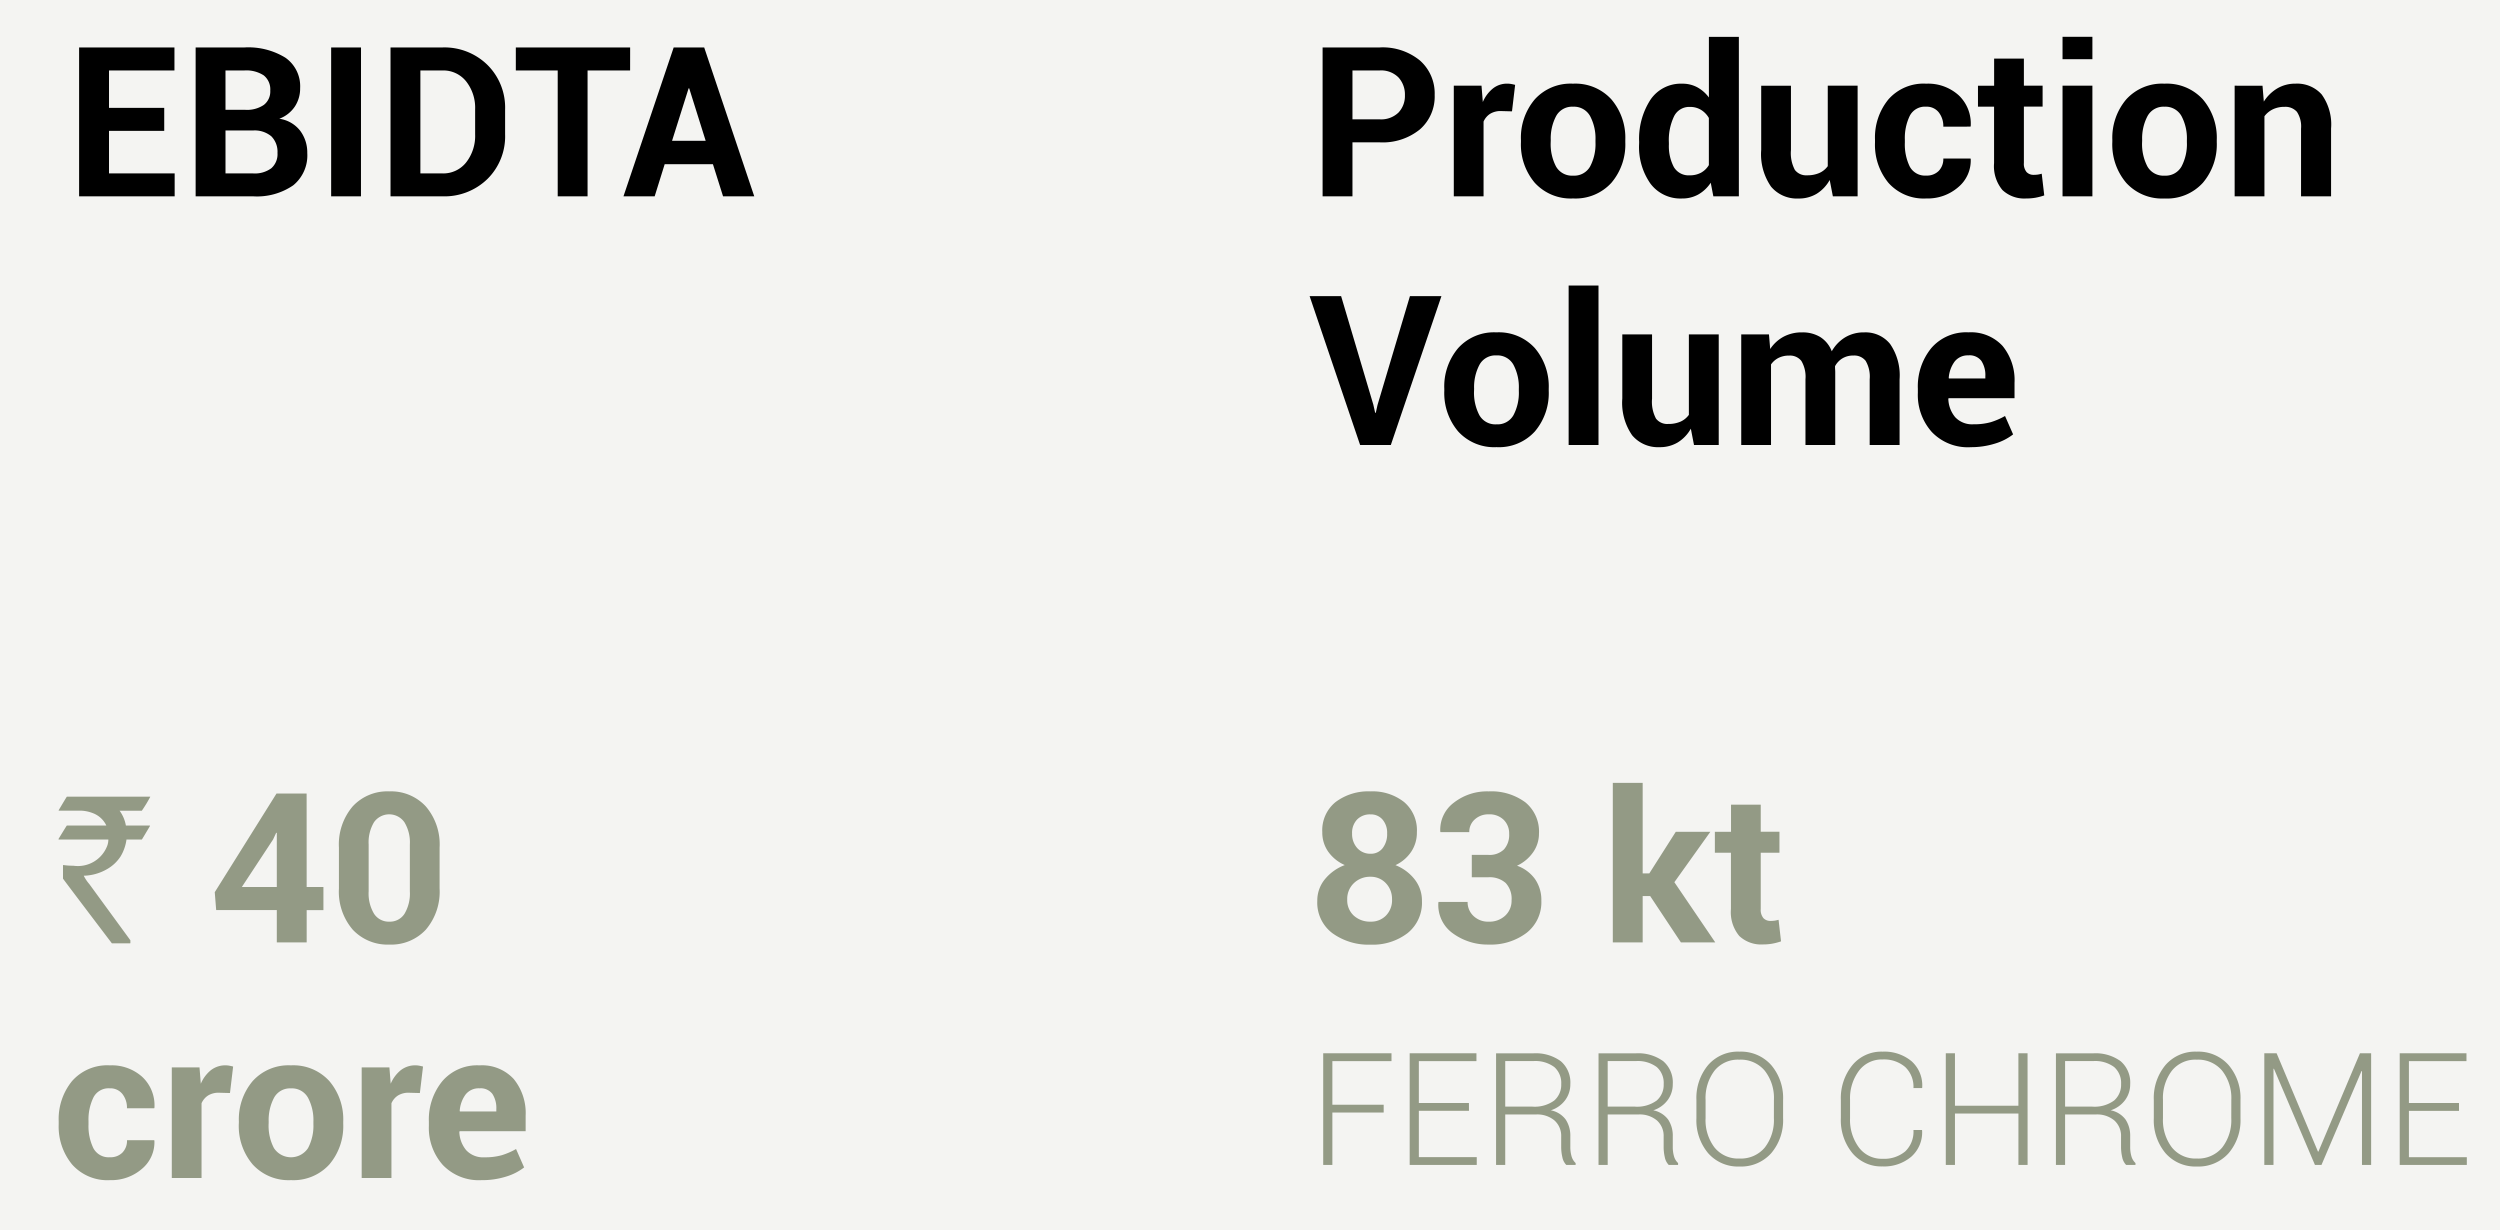 <svg xmlns="http://www.w3.org/2000/svg" xmlns:xlink="http://www.w3.org/1999/xlink" width="191" height="94" viewBox="0 0 191 94">
  <rect x="0" y="0" width="191" height="94" fill="#333333" stroke="none"/>
  <defs>
    <clipPath id="clip-path">
      <path id="Path_31971" data-name="Path 31971" d="M0-22.22H191v-94H0Z" transform="translate(0 116.22)" fill="none"/>
    </clipPath>
    <clipPath id="clip-path-2">
      <rect id="Rectangle_70090" data-name="Rectangle 70090" width="205.433" height="101.28" fill="none"/>
    </clipPath>
  </defs>
  <g id="Group_155680" data-name="Group 155680" transform="translate(5551 4504.01)">
    <g id="Group_77939" data-name="Group 77939" transform="translate(-5551 -4387.79)">
      <g id="Group_77942" data-name="Group 77942" transform="translate(0 -116.22)" clip-path="url(#clip-path)">
        <g id="Group_77941" data-name="Group 77941" transform="translate(-7.217 -6.471)" style="mix-blend-mode: multiply;isolation: isolate">
          <g id="Group_77940" data-name="Group 77940">
            <g id="Group_77939-2" data-name="Group 77939" clip-path="url(#clip-path-2)">
              <path id="Path_31970" data-name="Path 31970" d="M0-22.22H191v-94H0Z" transform="translate(7.217 122.691)" fill="#f4f4f2"/>
            </g>
          </g>
        </g>
      </g>
    </g>
    <path id="Path_32214" data-name="Path 32214" d="M7.547-5H3.328v3.25H8.344V0h-7.3V-11.375H8.328v1.758h-5v2.859H7.547Zm2.4,5V-11.375h3.727a5.41,5.41,0,0,1,3.133.785A2.659,2.659,0,0,1,17.93-8.258a2.487,2.487,0,0,1-.406,1.4,2.47,2.47,0,0,1-1.187.93,2.451,2.451,0,0,1,1.6.922,2.768,2.768,0,0,1,.539,1.7A2.943,2.943,0,0,1,17.4-.84,4.873,4.873,0,0,1,14.344,0Zm2.281-5.031V-1.75h2.117a2.119,2.119,0,0,0,1.383-.395A1.429,1.429,0,0,0,16.2-3.312a1.673,1.673,0,0,0-.469-1.273,1.985,1.985,0,0,0-1.414-.445Zm0-1.578H13.75a2.283,2.283,0,0,0,1.406-.375,1.291,1.291,0,0,0,.492-1.094,1.365,1.365,0,0,0-.5-1.164,2.437,2.437,0,0,0-1.48-.375H12.227ZM22.578,0H20.3V-11.375h2.281Zm2.258,0V-11.375H28.8a4.693,4.693,0,0,1,3.438,1.332,4.592,4.592,0,0,1,1.352,3.418v1.883a4.575,4.575,0,0,1-1.352,3.418A4.708,4.708,0,0,1,28.8,0Zm2.281-9.617V-1.75H28.8a2.227,2.227,0,0,0,1.813-.84A3.287,3.287,0,0,0,31.3-4.742v-1.9a3.259,3.259,0,0,0-.687-2.141A2.231,2.231,0,0,0,28.8-9.617Zm16.023,0h-3.25V0H37.609V-9.617h-3.2v-1.758h8.734Zm6.328,7.164H45.781L45.016,0H42.633l3.836-11.375H48.8L52.625,0H50.242ZM46.344-4.242h2.57L47.656-8.25h-.047Z" transform="translate(-5546 -4489.01)"/>
    <path id="Path_32215" data-name="Path 32215" d="M3.328-4.125V0H1.047V-11.375H5.4a4.48,4.48,0,0,1,3.086,1A3.353,3.353,0,0,1,9.609-7.742,3.329,3.329,0,0,1,8.484-5.117,4.5,4.5,0,0,1,5.4-4.125Zm0-1.758H5.4A1.9,1.9,0,0,0,6.844-6.4a1.848,1.848,0,0,0,.492-1.324,1.934,1.934,0,0,0-.488-1.355A1.864,1.864,0,0,0,5.4-9.617H3.328Zm12.188-.609-.836-.023a1.519,1.519,0,0,0-.836.211,1.337,1.337,0,0,0-.5.594V0H11.07V-8.453h2.117l.1,1.25a2.667,2.667,0,0,1,.77-1.035,1.715,1.715,0,0,1,1.09-.371,1.705,1.705,0,0,1,.316.027q.145.027.293.066ZM16.2-4.3A4.536,4.536,0,0,1,17.25-7.4a3.676,3.676,0,0,1,2.922-1.207,3.715,3.715,0,0,1,2.938,1.2,4.512,4.512,0,0,1,1.063,3.1v.164a4.519,4.519,0,0,1-1.059,3.105,3.7,3.7,0,0,1-2.926,1.2,3.709,3.709,0,0,1-2.934-1.2A4.519,4.519,0,0,1,16.2-4.141Zm2.273.164a3.677,3.677,0,0,0,.406,1.855,1.4,1.4,0,0,0,1.313.7,1.389,1.389,0,0,0,1.293-.7,3.653,3.653,0,0,0,.41-1.852V-4.3a3.616,3.616,0,0,0-.414-1.836,1.4,1.4,0,0,0-1.3-.711,1.384,1.384,0,0,0-1.293.715,3.648,3.648,0,0,0-.41,1.832Zm6.758-.016a5.493,5.493,0,0,1,.863-3.227,2.8,2.8,0,0,1,2.434-1.227,2.367,2.367,0,0,1,1.141.273,2.744,2.744,0,0,1,.891.781v-4.633h2.289V0H30.9l-.2-1.039a2.826,2.826,0,0,1-.945.895,2.5,2.5,0,0,1-1.25.309A2.858,2.858,0,0,1,26.09-.977a4.871,4.871,0,0,1-.863-3.016Zm2.273.164a3.443,3.443,0,0,0,.375,1.746,1.306,1.306,0,0,0,1.219.637,1.775,1.775,0,0,0,.859-.2,1.589,1.589,0,0,0,.6-.582v-3.6a1.756,1.756,0,0,0-.6-.621,1.589,1.589,0,0,0-.848-.223,1.287,1.287,0,0,0-1.223.742A4.194,4.194,0,0,0,27.5-4.156ZM39.789-1.25A2.87,2.87,0,0,1,38.8-.2a2.63,2.63,0,0,1-1.4.367,2.57,2.57,0,0,1-2.09-.906,4.347,4.347,0,0,1-.754-2.812v-4.9h2.273v4.914a2.729,2.729,0,0,0,.3,1.52,1.081,1.081,0,0,0,.934.41A2.273,2.273,0,0,0,39-1.785a1.58,1.58,0,0,0,.641-.52V-8.453h2.281V0H40.031Zm7.383-.336a1.27,1.27,0,0,0,.945-.355,1.291,1.291,0,0,0,.352-.949h2.078l.016.047A2.645,2.645,0,0,1,49.609-.7a3.564,3.564,0,0,1-2.437.863,3.6,3.6,0,0,1-2.9-1.2A4.558,4.558,0,0,1,43.25-4.1v-.234A4.588,4.588,0,0,1,44.27-7.4a3.57,3.57,0,0,1,2.887-1.207,3.486,3.486,0,0,1,2.492.891,2.976,2.976,0,0,1,.914,2.344l-.016.047H48.469a1.687,1.687,0,0,0-.348-1.09,1.168,1.168,0,0,0-.965-.434,1.3,1.3,0,0,0-1.254.707,3.878,3.878,0,0,0-.371,1.809V-4.1a3.863,3.863,0,0,0,.371,1.82A1.32,1.32,0,0,0,47.172-1.586Zm7.453-8.937v2.07h1.43v1.6h-1.43v4.3a.982.982,0,0,0,.207.7.727.727,0,0,0,.543.211,2.178,2.178,0,0,0,.313-.02,2.632,2.632,0,0,0,.3-.066L56.18-.07a4.618,4.618,0,0,1-.668.176A3.982,3.982,0,0,1,54.8.164a2.431,2.431,0,0,1-1.816-.648,2.843,2.843,0,0,1-.637-2.055V-6.852H51.117v-1.6h1.234v-2.07ZM59.859,0H57.578V-8.453h2.281Zm0-10.477H57.578v-1.711h2.281ZM61.383-4.3a4.536,4.536,0,0,1,1.055-3.1,3.676,3.676,0,0,1,2.922-1.207,3.715,3.715,0,0,1,2.938,1.2,4.512,4.512,0,0,1,1.063,3.1v.164A4.519,4.519,0,0,1,68.3-1.035a3.7,3.7,0,0,1-2.926,1.2,3.709,3.709,0,0,1-2.934-1.2,4.519,4.519,0,0,1-1.059-3.105Zm2.273.164a3.677,3.677,0,0,0,.406,1.855,1.4,1.4,0,0,0,1.313.7,1.389,1.389,0,0,0,1.293-.7,3.653,3.653,0,0,0,.41-1.852V-4.3a3.616,3.616,0,0,0-.414-1.836,1.4,1.4,0,0,0-1.3-.711,1.384,1.384,0,0,0-1.293.715,3.648,3.648,0,0,0-.41,1.832Zm9.2-4.312.1,1.211A3.092,3.092,0,0,1,73.992-8.25a2.7,2.7,0,0,1,1.383-.359,2.513,2.513,0,0,1,2,.824,3.908,3.908,0,0,1,.719,2.605V0H75.8V-5.172a2.024,2.024,0,0,0-.316-1.285,1.166,1.166,0,0,0-.949-.379,1.992,1.992,0,0,0-.895.191,1.746,1.746,0,0,0-.637.527V0H70.727V-8.453ZM4.922,15.914l.141.625h.047l.133-.6L7.719,7.625h2.406L6.258,19H3.914L.055,7.625H2.461ZM10.344,14.7A4.536,4.536,0,0,1,11.4,11.6a3.676,3.676,0,0,1,2.922-1.207,3.715,3.715,0,0,1,2.938,1.2,4.512,4.512,0,0,1,1.063,3.1v.164a4.519,4.519,0,0,1-1.059,3.105,3.7,3.7,0,0,1-2.926,1.2,3.709,3.709,0,0,1-2.934-1.2,4.519,4.519,0,0,1-1.059-3.105Zm2.273.164a3.677,3.677,0,0,0,.406,1.855,1.4,1.4,0,0,0,1.313.7,1.389,1.389,0,0,0,1.293-.7,3.653,3.653,0,0,0,.41-1.852V14.7a3.616,3.616,0,0,0-.414-1.836,1.4,1.4,0,0,0-1.3-.711,1.384,1.384,0,0,0-1.293.715,3.648,3.648,0,0,0-.41,1.832ZM22.125,19H19.844V6.813h2.281Zm7.055-1.25a2.87,2.87,0,0,1-.992,1.047,2.63,2.63,0,0,1-1.4.367,2.57,2.57,0,0,1-2.09-.906,4.347,4.347,0,0,1-.754-2.812v-4.9h2.273v4.914a2.729,2.729,0,0,0,.3,1.52,1.081,1.081,0,0,0,.934.41,2.273,2.273,0,0,0,.938-.176,1.58,1.58,0,0,0,.641-.52V10.547h2.281V19H29.422Zm5.969-7.2.094,1.117a2.84,2.84,0,0,1,1.02-.941,2.932,2.932,0,0,1,1.418-.332,2.582,2.582,0,0,1,1.391.359,2.217,2.217,0,0,1,.875,1.086,2.93,2.93,0,0,1,1.016-1.062,2.756,2.756,0,0,1,1.469-.383,2.408,2.408,0,0,1,1.973.887,4.233,4.233,0,0,1,.723,2.707V19H42.844V13.977a2.369,2.369,0,0,0-.312-1.414,1.109,1.109,0,0,0-.93-.4,1.592,1.592,0,0,0-.84.215,1.565,1.565,0,0,0-.566.6q0,.148.008.254t.008.215V19H37.938V13.977a2.376,2.376,0,0,0-.312-1.4,1.1,1.1,0,0,0-.937-.41,1.769,1.769,0,0,0-.809.176,1.551,1.551,0,0,0-.574.5V19H33.031V10.547Zm15.391,8.617A3.8,3.8,0,0,1,47.586,18a4.252,4.252,0,0,1-1.062-2.988V14.7a4.628,4.628,0,0,1,1.031-3.109,3.506,3.506,0,0,1,2.836-1.2A3.282,3.282,0,0,1,53,11.434a4.122,4.122,0,0,1,.91,2.809v1.18H48.875l-.023.047a2.284,2.284,0,0,0,.527,1.406,1.766,1.766,0,0,0,1.4.539,4.692,4.692,0,0,0,1.3-.156,5.307,5.307,0,0,0,1.105-.477l.617,1.406a4.234,4.234,0,0,1-1.375.7A6.1,6.1,0,0,1,50.539,19.164Zm-.148-7.016a1.267,1.267,0,0,0-1.059.473,2.371,2.371,0,0,0-.449,1.254l.016.039H51.68v-.172a1.974,1.974,0,0,0-.3-1.168A1.127,1.127,0,0,0,50.391,12.148Z" transform="translate(-5451 -4489.01)"/>
    <path id="Path_32216" data-name="Path 32216" d="M1.109,3.867H7.477v.016a10.386,10.386,0,0,1-.641,1.055h-1.7A2.686,2.686,0,0,1,5.617,6.07H7.43q.031.008.031.031-.609,1.031-.625,1.039H5.664a3.389,3.389,0,0,1-.445,1.281,2.983,2.983,0,0,1-1.047.984,3.708,3.708,0,0,1-1.766.5v.016a2.913,2.913,0,0,0,.414.617l3.141,4.3v.2a.028.028,0,0,1-.031.031H4.547Q.812,10.148.813,10.125v-1l.016-.039a4.768,4.768,0,0,0,.773.055A2.4,2.4,0,0,0,4.2,7.6a1.4,1.4,0,0,0,.078-.461H.5q-.031,0-.031-.039.625-1.031.641-1.031H4.117V6.055a1.861,1.861,0,0,0-1-.922,2.8,2.8,0,0,0-.953-.2H.484V4.9Q1.094,3.867,1.109,3.867Zm18.32,6.9h1.281v1.766H19.43V15H17.148V12.531H12.516l-.109-1.367,4.719-7.539h2.3Zm-4.953,0h2.672V6.633L17.1,6.625l-.234.508Zm15.109.117a4.458,4.458,0,0,1-1.051,3.141,3.606,3.606,0,0,1-2.785,1.141,3.637,3.637,0,0,1-2.8-1.141,4.448,4.448,0,0,1-1.055-3.141V7.75a4.476,4.476,0,0,1,1.051-3.141,3.6,3.6,0,0,1,2.793-1.148,3.618,3.618,0,0,1,2.793,1.148A4.455,4.455,0,0,1,29.586,7.75ZM27.313,7.516a2.944,2.944,0,0,0-.418-1.7,1.42,1.42,0,0,0-2.32,0,2.988,2.988,0,0,0-.41,1.7V11.1a3,3,0,0,0,.414,1.715,1.342,1.342,0,0,0,1.172.6,1.318,1.318,0,0,0,1.152-.6,3.017,3.017,0,0,0,.41-1.715ZM4.406,31.414a1.27,1.27,0,0,0,.945-.355,1.291,1.291,0,0,0,.352-.949H7.781l.016.047A2.645,2.645,0,0,1,6.844,32.3a3.564,3.564,0,0,1-2.437.863,3.6,3.6,0,0,1-2.9-1.2A4.558,4.558,0,0,1,.484,28.9v-.234A4.588,4.588,0,0,1,1.5,25.6a3.57,3.57,0,0,1,2.887-1.207,3.486,3.486,0,0,1,2.492.891A2.976,2.976,0,0,1,7.8,27.625l-.016.047H5.7a1.687,1.687,0,0,0-.348-1.09,1.168,1.168,0,0,0-.965-.434,1.3,1.3,0,0,0-1.254.707,3.878,3.878,0,0,0-.371,1.809V28.9a3.863,3.863,0,0,0,.371,1.82A1.32,1.32,0,0,0,4.406,31.414Zm9.164-4.906-.836-.023a1.519,1.519,0,0,0-.836.211,1.337,1.337,0,0,0-.5.594V33H9.125V24.547h2.117l.1,1.25a2.667,2.667,0,0,1,.77-1.035,1.8,1.8,0,0,1,1.406-.344q.145.027.293.066Zm.68,2.188A4.536,4.536,0,0,1,15.3,25.6a3.676,3.676,0,0,1,2.922-1.207,3.715,3.715,0,0,1,2.938,1.2,4.512,4.512,0,0,1,1.063,3.1v.164a4.519,4.519,0,0,1-1.059,3.105,3.7,3.7,0,0,1-2.926,1.2,3.709,3.709,0,0,1-2.934-1.2,4.519,4.519,0,0,1-1.059-3.105Zm2.273.164a3.677,3.677,0,0,0,.406,1.855,1.561,1.561,0,0,0,2.605,0,3.653,3.653,0,0,0,.41-1.852V28.7a3.616,3.616,0,0,0-.414-1.836,1.4,1.4,0,0,0-1.3-.711,1.384,1.384,0,0,0-1.293.715,3.648,3.648,0,0,0-.41,1.832Zm11.555-2.352-.836-.023a1.519,1.519,0,0,0-.836.211,1.337,1.337,0,0,0-.5.594V33H23.633V24.547H25.75l.1,1.25a2.667,2.667,0,0,1,.77-1.035,1.8,1.8,0,0,1,1.406-.344q.145.027.293.066Zm4.7,6.656A3.8,3.8,0,0,1,29.828,32a4.252,4.252,0,0,1-1.062-2.988V28.7A4.628,4.628,0,0,1,29.8,25.594a3.506,3.506,0,0,1,2.836-1.2,3.282,3.282,0,0,1,2.613,1.043,4.122,4.122,0,0,1,.91,2.809v1.18H31.117l-.023.047a2.284,2.284,0,0,0,.527,1.406,1.766,1.766,0,0,0,1.4.539,4.692,4.692,0,0,0,1.3-.156,5.307,5.307,0,0,0,1.105-.477l.617,1.406a4.234,4.234,0,0,1-1.375.7A6.1,6.1,0,0,1,32.781,33.164Zm-.148-7.016a1.267,1.267,0,0,0-1.059.473,2.371,2.371,0,0,0-.449,1.254l.016.039h2.781v-.172a1.974,1.974,0,0,0-.3-1.168A1.127,1.127,0,0,0,32.633,26.148Z" transform="translate(-5547 -4447.01)" fill="#939a85"/>
    <path id="Path_32217" data-name="Path 32217" d="M8.25,6.578a2.623,2.623,0,0,1-.437,1.5,2.946,2.946,0,0,1-1.2,1.02,3.479,3.479,0,0,1,1.477,1.1,2.621,2.621,0,0,1,.547,1.637,2.97,2.97,0,0,1-1.1,2.457,4.353,4.353,0,0,1-2.809.879,4.7,4.7,0,0,1-2.937-.879A2.917,2.917,0,0,1,.641,11.828a2.563,2.563,0,0,1,.566-1.637,3.591,3.591,0,0,1,1.535-1.1A3.041,3.041,0,0,1,1.48,8.074a2.543,2.543,0,0,1-.457-1.5A2.77,2.77,0,0,1,2.047,4.27a4.17,4.17,0,0,1,2.664-.809,3.894,3.894,0,0,1,2.555.809A2.818,2.818,0,0,1,8.25,6.578Zm-1.9,5.141a1.718,1.718,0,0,0-.473-1.246,1.561,1.561,0,0,0-1.168-.488,1.764,1.764,0,0,0-1.273.488,1.654,1.654,0,0,0-.508,1.246,1.591,1.591,0,0,0,.5,1.234,1.841,1.841,0,0,0,1.293.461,1.578,1.578,0,0,0,1.164-.461A1.668,1.668,0,0,0,6.352,11.719ZM5.977,6.68a1.544,1.544,0,0,0-.352-1.066,1.167,1.167,0,0,0-.914-.395,1.375,1.375,0,0,0-1.023.387A1.46,1.46,0,0,0,3.3,6.68,1.593,1.593,0,0,0,3.7,7.8a1.333,1.333,0,0,0,1.031.426A1.112,1.112,0,0,0,5.633,7.8,1.727,1.727,0,0,0,5.977,6.68ZM13.7,8.313a1.578,1.578,0,0,0,1.207-.422A1.672,1.672,0,0,0,15.3,6.7a1.455,1.455,0,0,0-.414-1.062,1.546,1.546,0,0,0-1.156-.422,1.514,1.514,0,0,0-1.051.383,1.255,1.255,0,0,0-.426.977h-2.2l-.016-.047a2.582,2.582,0,0,1,1.031-2.2,4.115,4.115,0,0,1,2.664-.867,4.362,4.362,0,0,1,2.8.832A2.879,2.879,0,0,1,17.578,6.68a2.474,2.474,0,0,1-.449,1.434A3.069,3.069,0,0,1,15.9,9.141a2.873,2.873,0,0,1,1.375,1.02,2.784,2.784,0,0,1,.484,1.652,2.964,2.964,0,0,1-1.129,2.457,4.518,4.518,0,0,1-2.895.895,4.51,4.51,0,0,1-2.719-.844,2.663,2.663,0,0,1-1.125-2.367l.016-.047h2.219a1.433,1.433,0,0,0,.449,1.074,1.6,1.6,0,0,0,1.16.434A1.76,1.76,0,0,0,15,12.953a1.538,1.538,0,0,0,.484-1.164,1.766,1.766,0,0,0-.453-1.332,1.85,1.85,0,0,0-1.328-.434H12.445V8.313Zm12.375,3.148H25.5V15H23.219V2.813H25.5V9.727h.508l2.023-3.18h2.641L27.922,10.4,31.047,15H28.422Zm8.445-6.984v2.07h1.43v1.6h-1.43v4.3a.982.982,0,0,0,.207.7.727.727,0,0,0,.543.211,2.178,2.178,0,0,0,.313-.02,2.632,2.632,0,0,0,.3-.066l.188,1.648a4.618,4.618,0,0,1-.668.176,3.982,3.982,0,0,1-.707.059,2.431,2.431,0,0,1-1.816-.648,2.843,2.843,0,0,1-.637-2.055V8.148H31.016v-1.6H32.25V4.477Z" transform="translate(-5451 -4447.01)" fill="#939a85"/>
    <path id="Path_32218" data-name="Path 32218" d="M5.713,7H1.793v4h-.7V2.469H6.311v.6H1.793V6.4h3.92Zm6.516-.135H8.4v3.539h4.424V11H7.7V2.469h5.1v.6H8.4V6.271h3.826ZM15,7.145V11h-.7V2.475h2.842a3.241,3.241,0,0,1,2.1.6,2.138,2.138,0,0,1,.732,1.755,2.016,2.016,0,0,1-.39,1.216,2.207,2.207,0,0,1-1.1.782,1.857,1.857,0,0,1,1.14.712,2.237,2.237,0,0,1,.349,1.286v.8a2.515,2.515,0,0,0,.094.715,1.112,1.112,0,0,0,.311.516V11h-.715a1.17,1.17,0,0,1-.3-.592,3.507,3.507,0,0,1-.088-.791V8.838A1.58,1.58,0,0,0,18.759,7.6a2.047,2.047,0,0,0-1.415-.454Zm0-.6h2.057a2.528,2.528,0,0,0,1.688-.466,1.584,1.584,0,0,0,.533-1.257,1.615,1.615,0,0,0-.53-1.3,2.424,2.424,0,0,0-1.608-.454H15Zm7.828.6V11h-.7V2.475h2.842a3.241,3.241,0,0,1,2.1.6A2.138,2.138,0,0,1,27.8,4.83a2.016,2.016,0,0,1-.39,1.216,2.207,2.207,0,0,1-1.1.782,1.857,1.857,0,0,1,1.14.712A2.237,2.237,0,0,1,27.8,8.826v.8a2.515,2.515,0,0,0,.094.715,1.112,1.112,0,0,0,.311.516V11h-.715a1.17,1.17,0,0,1-.3-.592,3.507,3.507,0,0,1-.088-.791V8.838A1.58,1.58,0,0,0,26.587,7.6a2.047,2.047,0,0,0-1.415-.454Zm0-.6h2.057a2.528,2.528,0,0,0,1.688-.466,1.584,1.584,0,0,0,.533-1.257,1.615,1.615,0,0,0-.53-1.3,2.424,2.424,0,0,0-1.608-.454H22.828Zm13.4.885a3.874,3.874,0,0,1-.905,2.672,3.086,3.086,0,0,1-2.429,1.02A3.023,3.023,0,0,1,30.5,10.1a3.906,3.906,0,0,1-.894-2.672V6.043A3.928,3.928,0,0,1,30.5,3.371a3.006,3.006,0,0,1,2.391-1.025A3.087,3.087,0,0,1,35.32,3.371a3.88,3.88,0,0,1,.908,2.672Zm-.7-1.4a3.374,3.374,0,0,0-.7-2.227,2.386,2.386,0,0,0-1.942-.844,2.3,2.3,0,0,0-1.9.844,3.442,3.442,0,0,0-.68,2.227v1.4a3.451,3.451,0,0,0,.683,2.238,2.309,2.309,0,0,0,1.9.844,2.379,2.379,0,0,0,1.942-.841,3.409,3.409,0,0,0,.694-2.241Zm11.309,2.3.012.035a2.482,2.482,0,0,1-.82,2,3.21,3.21,0,0,1-2.215.75,2.866,2.866,0,0,1-2.3-1.028,3.972,3.972,0,0,1-.873-2.663V6.043A3.987,3.987,0,0,1,41.52,3.38a2.859,2.859,0,0,1,2.3-1.034,3.251,3.251,0,0,1,2.224.732,2.477,2.477,0,0,1,.812,2.016l-.012.035h-.656a2.072,2.072,0,0,0-.63-1.608,2.475,2.475,0,0,0-1.737-.577,2.165,2.165,0,0,0-1.8.867,3.5,3.5,0,0,0-.677,2.221v1.4a3.519,3.519,0,0,0,.677,2.235,2.168,2.168,0,0,0,1.8.864,2.516,2.516,0,0,0,1.737-.562,2.078,2.078,0,0,0,.63-1.635ZM54.908,11h-.7V7.074H49.359V11h-.7V2.469h.7V6.477h4.846V2.469h.7Zm2.865-3.855V11h-.7V2.475h2.842a3.241,3.241,0,0,1,2.1.6,2.138,2.138,0,0,1,.732,1.755,2.016,2.016,0,0,1-.39,1.216,2.207,2.207,0,0,1-1.1.782,1.857,1.857,0,0,1,1.14.712,2.237,2.237,0,0,1,.349,1.286v.8a2.515,2.515,0,0,0,.094.715,1.112,1.112,0,0,0,.311.516V11h-.715a1.17,1.17,0,0,1-.3-.592,3.507,3.507,0,0,1-.088-.791V8.838A1.58,1.58,0,0,0,61.532,7.6a2.047,2.047,0,0,0-1.415-.454Zm0-.6H59.83a2.528,2.528,0,0,0,1.688-.466,1.584,1.584,0,0,0,.533-1.257,1.615,1.615,0,0,0-.53-1.3,2.424,2.424,0,0,0-1.608-.454H57.773Zm13.4.885a3.874,3.874,0,0,1-.905,2.672,3.086,3.086,0,0,1-2.429,1.02,3.023,3.023,0,0,1-2.394-1.02,3.906,3.906,0,0,1-.894-2.672V6.043a3.928,3.928,0,0,1,.891-2.672,3.006,3.006,0,0,1,2.391-1.025,3.087,3.087,0,0,1,2.432,1.025,3.88,3.88,0,0,1,.908,2.672Zm-.7-1.4a3.374,3.374,0,0,0-.7-2.227,2.386,2.386,0,0,0-1.942-.844,2.3,2.3,0,0,0-1.9.844,3.442,3.442,0,0,0-.68,2.227v1.4a3.451,3.451,0,0,0,.683,2.238,2.309,2.309,0,0,0,1.9.844,2.379,2.379,0,0,0,1.942-.841,3.409,3.409,0,0,0,.694-2.241ZM77.092,9.98h.035L80.3,2.469h.855V11h-.7V3.834l-.035-.006L77.361,11h-.5L73.729,3.652l-.035.006V11h-.7V2.469h.938ZM87.867,6.869H84.041v3.539h4.424V11H83.338V2.469h5.1v.6H84.041V6.271h3.826Z" transform="translate(-5451 -4426.01)" fill="#939a85"/>
  </g>
</svg>
